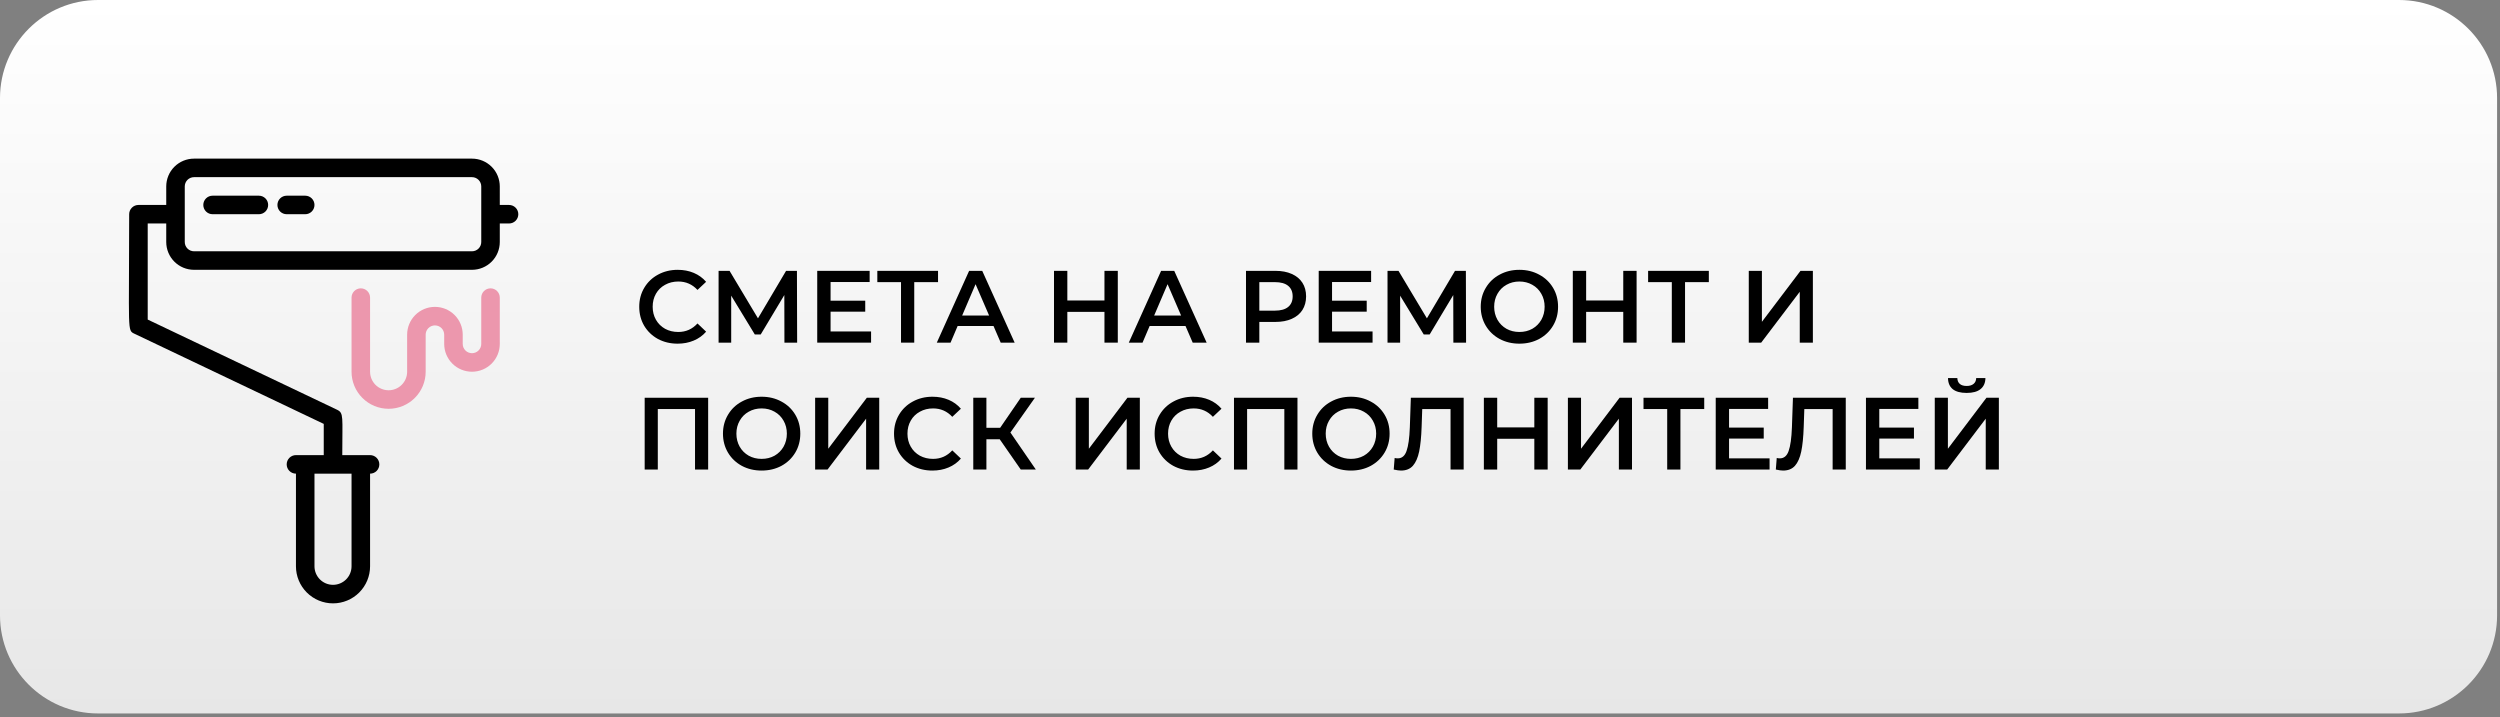 <?xml version="1.0" encoding="UTF-8"?> <svg xmlns="http://www.w3.org/2000/svg" width="394" height="113" viewBox="0 0 394 113" fill="none"><rect x="0" y="0" width="394" height="113" fill="#808080" stroke="none"/> <path d="M0 15.46C0 6.922 6.922 0 15.46 0H378.079C386.618 0 393.54 6.922 393.54 15.46V96.979C393.54 105.518 386.618 112.44 378.079 112.44H15.46C6.922 112.44 0 105.518 0 96.979V15.46Z" fill="url(#paint0_linear_389_545)"></path> <path d="M106.789 54.162C105.646 54.162 104.612 53.914 103.685 53.418C102.769 52.912 102.047 52.217 101.519 51.333C101.002 50.45 100.744 49.453 100.744 48.343C100.744 47.233 101.008 46.236 101.536 45.353C102.064 44.469 102.785 43.779 103.701 43.284C104.628 42.777 105.663 42.524 106.805 42.524C107.731 42.524 108.577 42.686 109.342 43.009C110.107 43.332 110.754 43.801 111.282 44.415L109.924 45.692C109.105 44.809 108.098 44.367 106.902 44.367C106.126 44.367 105.431 44.539 104.817 44.884C104.202 45.218 103.723 45.687 103.378 46.29C103.033 46.894 102.861 47.578 102.861 48.343C102.861 49.108 103.033 49.792 103.378 50.396C103.723 50.999 104.202 51.473 104.817 51.818C105.431 52.152 106.126 52.319 106.902 52.319C108.098 52.319 109.105 51.872 109.924 50.977L111.282 52.27C110.754 52.885 110.102 53.353 109.326 53.677C108.561 54 107.715 54.162 106.789 54.162Z" fill="black"></path> <path d="M123.626 54L123.61 46.5L119.892 52.707H118.955L115.237 46.597V54H113.249V42.686H114.979L119.456 50.169L123.884 42.686H125.598L125.63 54H123.626Z" fill="black"></path> <path d="M137.282 52.238V54H128.796V42.686H137.056V44.447H130.898V47.389H136.361V49.119H130.898V52.238H137.282Z" fill="black"></path> <path d="M147.835 44.464H144.085V54H142V44.464H138.267V42.686H147.835V44.464Z" fill="black"></path> <path d="M156.579 51.382H150.922L149.807 54H147.641L152.732 42.686H154.801L159.909 54H157.71L156.579 51.382ZM155.884 49.733L153.75 44.787L151.633 49.733H155.884Z" fill="black"></path> <path d="M176.164 42.686V54H174.063V49.151H168.212V54H166.111V42.686H168.212V47.357H174.063V42.686H176.164Z" fill="black"></path> <path d="M186.838 51.382H181.181L180.065 54H177.899L182.991 42.686H185.06L190.167 54H187.969L186.838 51.382ZM186.143 49.733L184.009 44.787L181.892 49.733H186.143Z" fill="black"></path> <path d="M201.024 42.686C202.005 42.686 202.856 42.847 203.578 43.171C204.311 43.494 204.871 43.957 205.259 44.561C205.647 45.164 205.841 45.881 205.841 46.71C205.841 47.529 205.647 48.246 205.259 48.86C204.871 49.464 204.311 49.927 203.578 50.25C202.856 50.573 202.005 50.735 201.024 50.735H198.471V54H196.369V42.686H201.024ZM200.927 48.957C201.843 48.957 202.538 48.763 203.012 48.375C203.487 47.987 203.724 47.432 203.724 46.71C203.724 45.988 203.487 45.434 203.012 45.046C202.538 44.658 201.843 44.464 200.927 44.464H198.471V48.957H200.927Z" fill="black"></path> <path d="M216.315 52.238V54H207.829V42.686H216.088V44.447H209.93V47.389H215.393V49.119H209.93V52.238H216.315Z" fill="black"></path> <path d="M229.05 54L229.034 46.5L225.316 52.707H224.379L220.661 46.597V54H218.673V42.686H220.403L224.88 50.169L229.308 42.686H231.022L231.054 54H229.05Z" fill="black"></path> <path d="M239.457 54.162C238.304 54.162 237.264 53.914 236.338 53.418C235.411 52.912 234.684 52.217 234.156 51.333C233.628 50.439 233.364 49.442 233.364 48.343C233.364 47.244 233.628 46.252 234.156 45.369C234.684 44.474 235.411 43.779 236.338 43.284C237.264 42.777 238.304 42.524 239.457 42.524C240.61 42.524 241.65 42.777 242.577 43.284C243.503 43.779 244.231 44.469 244.759 45.353C245.287 46.236 245.551 47.233 245.551 48.343C245.551 49.453 245.287 50.45 244.759 51.333C244.231 52.217 243.503 52.912 242.577 53.418C241.65 53.914 240.61 54.162 239.457 54.162ZM239.457 52.319C240.211 52.319 240.89 52.152 241.494 51.818C242.097 51.473 242.571 50.999 242.916 50.396C243.261 49.781 243.433 49.097 243.433 48.343C243.433 47.589 243.261 46.91 242.916 46.306C242.571 45.692 242.097 45.218 241.494 44.884C240.89 44.539 240.211 44.367 239.457 44.367C238.703 44.367 238.024 44.539 237.421 44.884C236.817 45.218 236.343 45.692 235.998 46.306C235.653 46.91 235.481 47.589 235.481 48.343C235.481 49.097 235.653 49.781 235.998 50.396C236.343 50.999 236.817 51.473 237.421 51.818C238.024 52.152 238.703 52.319 239.457 52.319Z" fill="black"></path> <path d="M257.927 42.686V54H255.826V49.151H249.975V54H247.874V42.686H249.975V47.357H255.826V42.686H257.927Z" fill="black"></path> <path d="M269.312 44.464H265.562V54H263.477V44.464H259.743V42.686H269.312V44.464Z" fill="black"></path> <path d="M275.607 42.686H277.676V50.719L283.754 42.686H285.709V54H283.641V45.983L277.563 54H275.607V42.686Z" fill="black"></path> <path d="M111.605 62.686V74H109.536V64.464H103.669V74H101.6V62.686H111.605Z" fill="black"></path> <path d="M120.032 74.162C118.879 74.162 117.84 73.914 116.913 73.418C115.986 72.912 115.259 72.217 114.731 71.333C114.203 70.439 113.939 69.442 113.939 68.343C113.939 67.244 114.203 66.252 114.731 65.369C115.259 64.475 115.986 63.779 116.913 63.284C117.84 62.777 118.879 62.524 120.032 62.524C121.185 62.524 122.225 62.777 123.152 63.284C124.079 63.779 124.806 64.469 125.334 65.353C125.862 66.236 126.126 67.233 126.126 68.343C126.126 69.453 125.862 70.45 125.334 71.333C124.806 72.217 124.079 72.912 123.152 73.418C122.225 73.914 121.185 74.162 120.032 74.162ZM120.032 72.319C120.787 72.319 121.466 72.152 122.069 71.818C122.672 71.473 123.147 70.999 123.491 70.396C123.836 69.781 124.009 69.097 124.009 68.343C124.009 67.589 123.836 66.91 123.491 66.306C123.147 65.692 122.672 65.218 122.069 64.884C121.466 64.539 120.787 64.367 120.032 64.367C119.278 64.367 118.599 64.539 117.996 64.884C117.392 65.218 116.918 65.692 116.573 66.306C116.229 66.91 116.056 67.589 116.056 68.343C116.056 69.097 116.229 69.781 116.573 70.396C116.918 70.999 117.392 71.473 117.996 71.818C118.599 72.152 119.278 72.319 120.032 72.319Z" fill="black"></path> <path d="M128.465 62.686H130.534V70.719L136.611 62.686H138.567V74H136.498V65.983L130.421 74H128.465V62.686Z" fill="black"></path> <path d="M146.944 74.162C145.802 74.162 144.767 73.914 143.841 73.418C142.925 72.912 142.203 72.217 141.675 71.333C141.158 70.45 140.899 69.453 140.899 68.343C140.899 67.233 141.163 66.236 141.691 65.353C142.219 64.469 142.941 63.779 143.857 63.284C144.784 62.777 145.818 62.524 146.96 62.524C147.887 62.524 148.733 62.686 149.498 63.009C150.263 63.332 150.909 63.801 151.437 64.415L150.08 65.692C149.261 64.808 148.253 64.367 147.057 64.367C146.281 64.367 145.586 64.539 144.972 64.884C144.358 65.218 143.878 65.687 143.534 66.29C143.189 66.894 143.016 67.578 143.016 68.343C143.016 69.108 143.189 69.792 143.534 70.396C143.878 70.999 144.358 71.473 144.972 71.818C145.586 72.152 146.281 72.319 147.057 72.319C148.253 72.319 149.261 71.872 150.08 70.978L151.437 72.27C150.909 72.885 150.258 73.353 149.482 73.677C148.717 74 147.871 74.162 146.944 74.162Z" fill="black"></path> <path d="M157.559 69.232H155.457V74H153.388V62.686H155.457V67.422H157.623L160.872 62.686H163.103L159.24 68.165L163.248 74H160.872L157.559 69.232Z" fill="black"></path> <path d="M169.536 62.686H171.605V70.719L177.682 62.686H179.638V74H177.569V65.983L171.492 74H169.536V62.686Z" fill="black"></path> <path d="M188.015 74.162C186.873 74.162 185.838 73.914 184.912 73.418C183.996 72.912 183.274 72.217 182.746 71.333C182.229 70.45 181.97 69.453 181.97 68.343C181.97 67.233 182.234 66.236 182.762 65.353C183.29 64.469 184.012 63.779 184.928 63.284C185.855 62.777 186.889 62.524 188.031 62.524C188.958 62.524 189.804 62.686 190.569 63.009C191.334 63.332 191.98 63.801 192.508 64.415L191.151 65.692C190.332 64.808 189.324 64.367 188.128 64.367C187.352 64.367 186.657 64.539 186.043 64.884C185.429 65.218 184.949 65.687 184.605 66.29C184.26 66.894 184.087 67.578 184.087 68.343C184.087 69.108 184.26 69.792 184.605 70.396C184.949 70.999 185.429 71.473 186.043 71.818C186.657 72.152 187.352 72.319 188.128 72.319C189.324 72.319 190.332 71.872 191.151 70.978L192.508 72.27C191.98 72.885 191.329 73.353 190.553 73.677C189.788 74 188.942 74.162 188.015 74.162Z" fill="black"></path> <path d="M204.481 62.686V74H202.412V64.464H196.544V74H194.476V62.686H204.481Z" fill="black"></path> <path d="M212.908 74.162C211.755 74.162 210.715 73.914 209.788 73.418C208.862 72.912 208.134 72.217 207.606 71.333C207.078 70.439 206.814 69.442 206.814 68.343C206.814 67.244 207.078 66.252 207.606 65.369C208.134 64.475 208.862 63.779 209.788 63.284C210.715 62.777 211.755 62.524 212.908 62.524C214.061 62.524 215.101 62.777 216.027 63.284C216.954 63.779 217.681 64.469 218.209 65.353C218.737 66.236 219.001 67.233 219.001 68.343C219.001 69.453 218.737 70.45 218.209 71.333C217.681 72.217 216.954 72.912 216.027 73.418C215.101 73.914 214.061 74.162 212.908 74.162ZM212.908 72.319C213.662 72.319 214.341 72.152 214.944 71.818C215.548 71.473 216.022 70.999 216.367 70.396C216.712 69.781 216.884 69.097 216.884 68.343C216.884 67.589 216.712 66.91 216.367 66.306C216.022 65.692 215.548 65.218 214.944 64.884C214.341 64.539 213.662 64.367 212.908 64.367C212.154 64.367 211.475 64.539 210.871 64.884C210.268 65.218 209.794 65.692 209.449 66.306C209.104 66.91 208.932 67.589 208.932 68.343C208.932 69.097 209.104 69.781 209.449 70.396C209.794 70.999 210.268 71.473 210.871 71.818C211.475 72.152 212.154 72.319 212.908 72.319Z" fill="black"></path> <path d="M230.674 62.686V74H228.606V64.464H224.144L224.047 67.292C223.994 68.876 223.864 70.164 223.66 71.155C223.455 72.136 223.126 72.885 222.674 73.402C222.221 73.908 221.596 74.162 220.799 74.162C220.519 74.162 220.136 74.108 219.651 74L219.797 72.174C219.937 72.217 220.098 72.238 220.281 72.238C220.939 72.238 221.402 71.85 221.671 71.075C221.952 70.288 222.124 69.054 222.189 67.373L222.35 62.686H230.674Z" fill="black"></path> <path d="M243.911 62.686V74H241.81V69.151H235.959V74H233.857V62.686H235.959V67.357H241.81V62.686H243.911Z" fill="black"></path> <path d="M247.101 62.686H249.17V70.719L255.247 62.686H257.203V74H255.134V65.983L249.057 74H247.101V62.686Z" fill="black"></path> <path d="M268.586 64.464H264.836V74H262.751V64.464H259.017V62.686H268.586V64.464Z" fill="black"></path> <path d="M278.884 72.238V74H270.398V62.686H278.658V64.448H272.499V67.389H277.963V69.119H272.499V72.238H278.884Z" fill="black"></path> <path d="M290.892 62.686V74H288.823V64.464H284.362L284.265 67.292C284.211 68.876 284.082 70.164 283.877 71.155C283.672 72.136 283.344 72.885 282.891 73.402C282.439 73.908 281.814 74.162 281.016 74.162C280.736 74.162 280.353 74.108 279.869 74L280.014 72.174C280.154 72.217 280.316 72.238 280.499 72.238C281.156 72.238 281.62 71.85 281.889 71.075C282.169 70.288 282.342 69.054 282.406 67.373L282.568 62.686H290.892Z" fill="black"></path> <path d="M302.56 72.238V74H294.075V62.686H302.334V64.448H296.176V67.389H301.639V69.119H296.176V72.238H302.56Z" fill="black"></path> <path d="M304.919 62.686H306.988V70.719L313.065 62.686H315.021V74H312.952V65.983L306.875 74H304.919V62.686ZM309.946 61.926C308.976 61.926 308.243 61.727 307.748 61.328C307.263 60.929 307.015 60.347 307.004 59.582H308.475C308.486 59.981 308.615 60.288 308.863 60.504C309.111 60.719 309.472 60.827 309.946 60.827C310.409 60.827 310.77 60.719 311.029 60.504C311.298 60.288 311.438 59.981 311.449 59.582H312.904C312.893 60.337 312.634 60.919 312.128 61.328C311.632 61.727 310.905 61.926 309.946 61.926Z" fill="black"></path> <path d="M80.226 32.301H78.766V29.381C78.766 28.219 78.305 27.105 77.483 26.283C76.662 25.462 75.547 25 74.386 25H30.58C29.418 25 28.304 25.462 27.482 26.283C26.66 27.105 26.199 28.219 26.199 29.381V32.301H21.818C21.431 32.301 21.06 32.455 20.786 32.729C20.512 33.002 20.358 33.374 20.358 33.761C20.358 52.379 20.022 52.043 21.191 52.598L51.022 66.805V71.726H46.642C46.255 71.726 45.883 71.88 45.609 72.154C45.335 72.428 45.182 72.799 45.182 73.187C45.182 73.574 45.335 73.945 45.609 74.219C45.883 74.493 46.255 74.647 46.642 74.647V89.249C46.642 90.798 47.257 92.283 48.352 93.379C49.448 94.474 50.934 95.09 52.483 95.09C54.032 95.09 55.517 94.474 56.613 93.379C57.708 92.283 58.323 90.798 58.323 89.249V74.647C58.711 74.647 59.082 74.493 59.356 74.219C59.63 73.945 59.783 73.574 59.783 73.187C59.783 72.799 59.63 72.428 59.356 72.154C59.082 71.88 58.711 71.726 58.323 71.726H53.943C53.943 65.608 54.206 65.097 53.111 64.571L23.279 50.364V35.221H26.199V38.142C26.199 39.304 26.66 40.418 27.482 41.239C28.304 42.061 29.418 42.522 30.58 42.522H74.386C75.547 42.522 76.662 42.061 77.483 41.239C78.305 40.418 78.766 39.304 78.766 38.142V35.221H80.226C80.614 35.221 80.985 35.068 81.259 34.794C81.533 34.52 81.686 34.148 81.686 33.761C81.686 33.374 81.533 33.002 81.259 32.729C80.985 32.455 80.614 32.301 80.226 32.301ZM55.403 89.249C55.403 90.023 55.095 90.766 54.548 91.314C54 91.861 53.257 92.169 52.483 92.169C51.708 92.169 50.965 91.861 50.418 91.314C49.87 90.766 49.562 90.023 49.562 89.249V74.647H55.403V89.249ZM75.846 38.142C75.846 38.529 75.692 38.901 75.418 39.174C75.144 39.448 74.773 39.602 74.386 39.602H30.58C30.192 39.602 29.821 39.448 29.547 39.174C29.273 38.901 29.119 38.529 29.119 38.142V29.381C29.119 28.993 29.273 28.622 29.547 28.348C29.821 28.074 30.192 27.92 30.58 27.92H74.386C74.773 27.92 75.144 28.074 75.418 28.348C75.692 28.622 75.846 28.993 75.846 29.381V38.142Z" fill="black"></path> <path d="M75.846 46.903V54.204C75.846 54.591 75.692 54.963 75.418 55.237C75.145 55.511 74.773 55.664 74.386 55.664C73.999 55.664 73.627 55.511 73.353 55.237C73.079 54.963 72.926 54.591 72.926 54.204V52.744C72.926 51.582 72.464 50.468 71.643 49.646C70.821 48.825 69.707 48.363 68.545 48.363C67.383 48.363 66.269 48.825 65.448 49.646C64.626 50.468 64.165 51.582 64.165 52.744V58.585C64.165 59.359 63.857 60.102 63.309 60.65C62.762 61.197 62.019 61.505 61.244 61.505C60.47 61.505 59.727 61.197 59.179 60.65C58.631 60.102 58.324 59.359 58.324 58.585V46.903C58.324 46.516 58.17 46.145 57.896 45.871C57.622 45.597 57.251 45.443 56.864 45.443C56.476 45.443 56.105 45.597 55.831 45.871C55.557 46.145 55.403 46.516 55.403 46.903V58.585C55.403 60.134 56.019 61.619 57.114 62.715C58.209 63.81 59.695 64.426 61.244 64.426C62.793 64.426 64.279 63.81 65.374 62.715C66.47 61.619 67.085 60.134 67.085 58.585V52.744C67.085 52.357 67.239 51.985 67.513 51.712C67.787 51.438 68.158 51.284 68.545 51.284C68.932 51.284 69.304 51.438 69.578 51.712C69.852 51.985 70.005 52.357 70.005 52.744V54.204C70.005 55.366 70.467 56.48 71.288 57.302C72.11 58.123 73.224 58.585 74.386 58.585C75.548 58.585 76.662 58.123 77.483 57.302C78.305 56.48 78.766 55.366 78.766 54.204V46.903C78.766 46.516 78.613 46.145 78.339 45.871C78.065 45.597 77.694 45.443 77.306 45.443C76.919 45.443 76.548 45.597 76.274 45.871C76 46.145 75.846 46.516 75.846 46.903Z" fill="#EC97AD"></path> <path d="M40.801 30.841H33.5C33.113 30.841 32.742 30.994 32.468 31.268C32.194 31.542 32.04 31.913 32.04 32.301C32.04 32.688 32.194 33.059 32.468 33.333C32.742 33.607 33.113 33.761 33.5 33.761H40.801C41.188 33.761 41.56 33.607 41.834 33.333C42.108 33.059 42.261 32.688 42.261 32.301C42.261 31.913 42.108 31.542 41.834 31.268C41.56 30.994 41.188 30.841 40.801 30.841Z" fill="black"></path> <path d="M48.101 30.841H45.181C44.794 30.841 44.422 30.994 44.148 31.268C43.875 31.542 43.721 31.913 43.721 32.301C43.721 32.688 43.875 33.059 44.148 33.333C44.422 33.607 44.794 33.761 45.181 33.761H48.101C48.489 33.761 48.86 33.607 49.134 33.333C49.408 33.059 49.562 32.688 49.562 32.301C49.562 31.913 49.408 31.542 49.134 31.268C48.86 30.994 48.489 30.841 48.101 30.841Z" fill="black"></path> <defs> <linearGradient id="paint0_linear_389_545" x1="196.77" y1="0" x2="196.77" y2="112.44" gradientUnits="userSpaceOnUse"> <stop stop-color="white"></stop> <stop offset="1" stop-color="#E7E7E7"></stop> </linearGradient> </defs> </svg> 